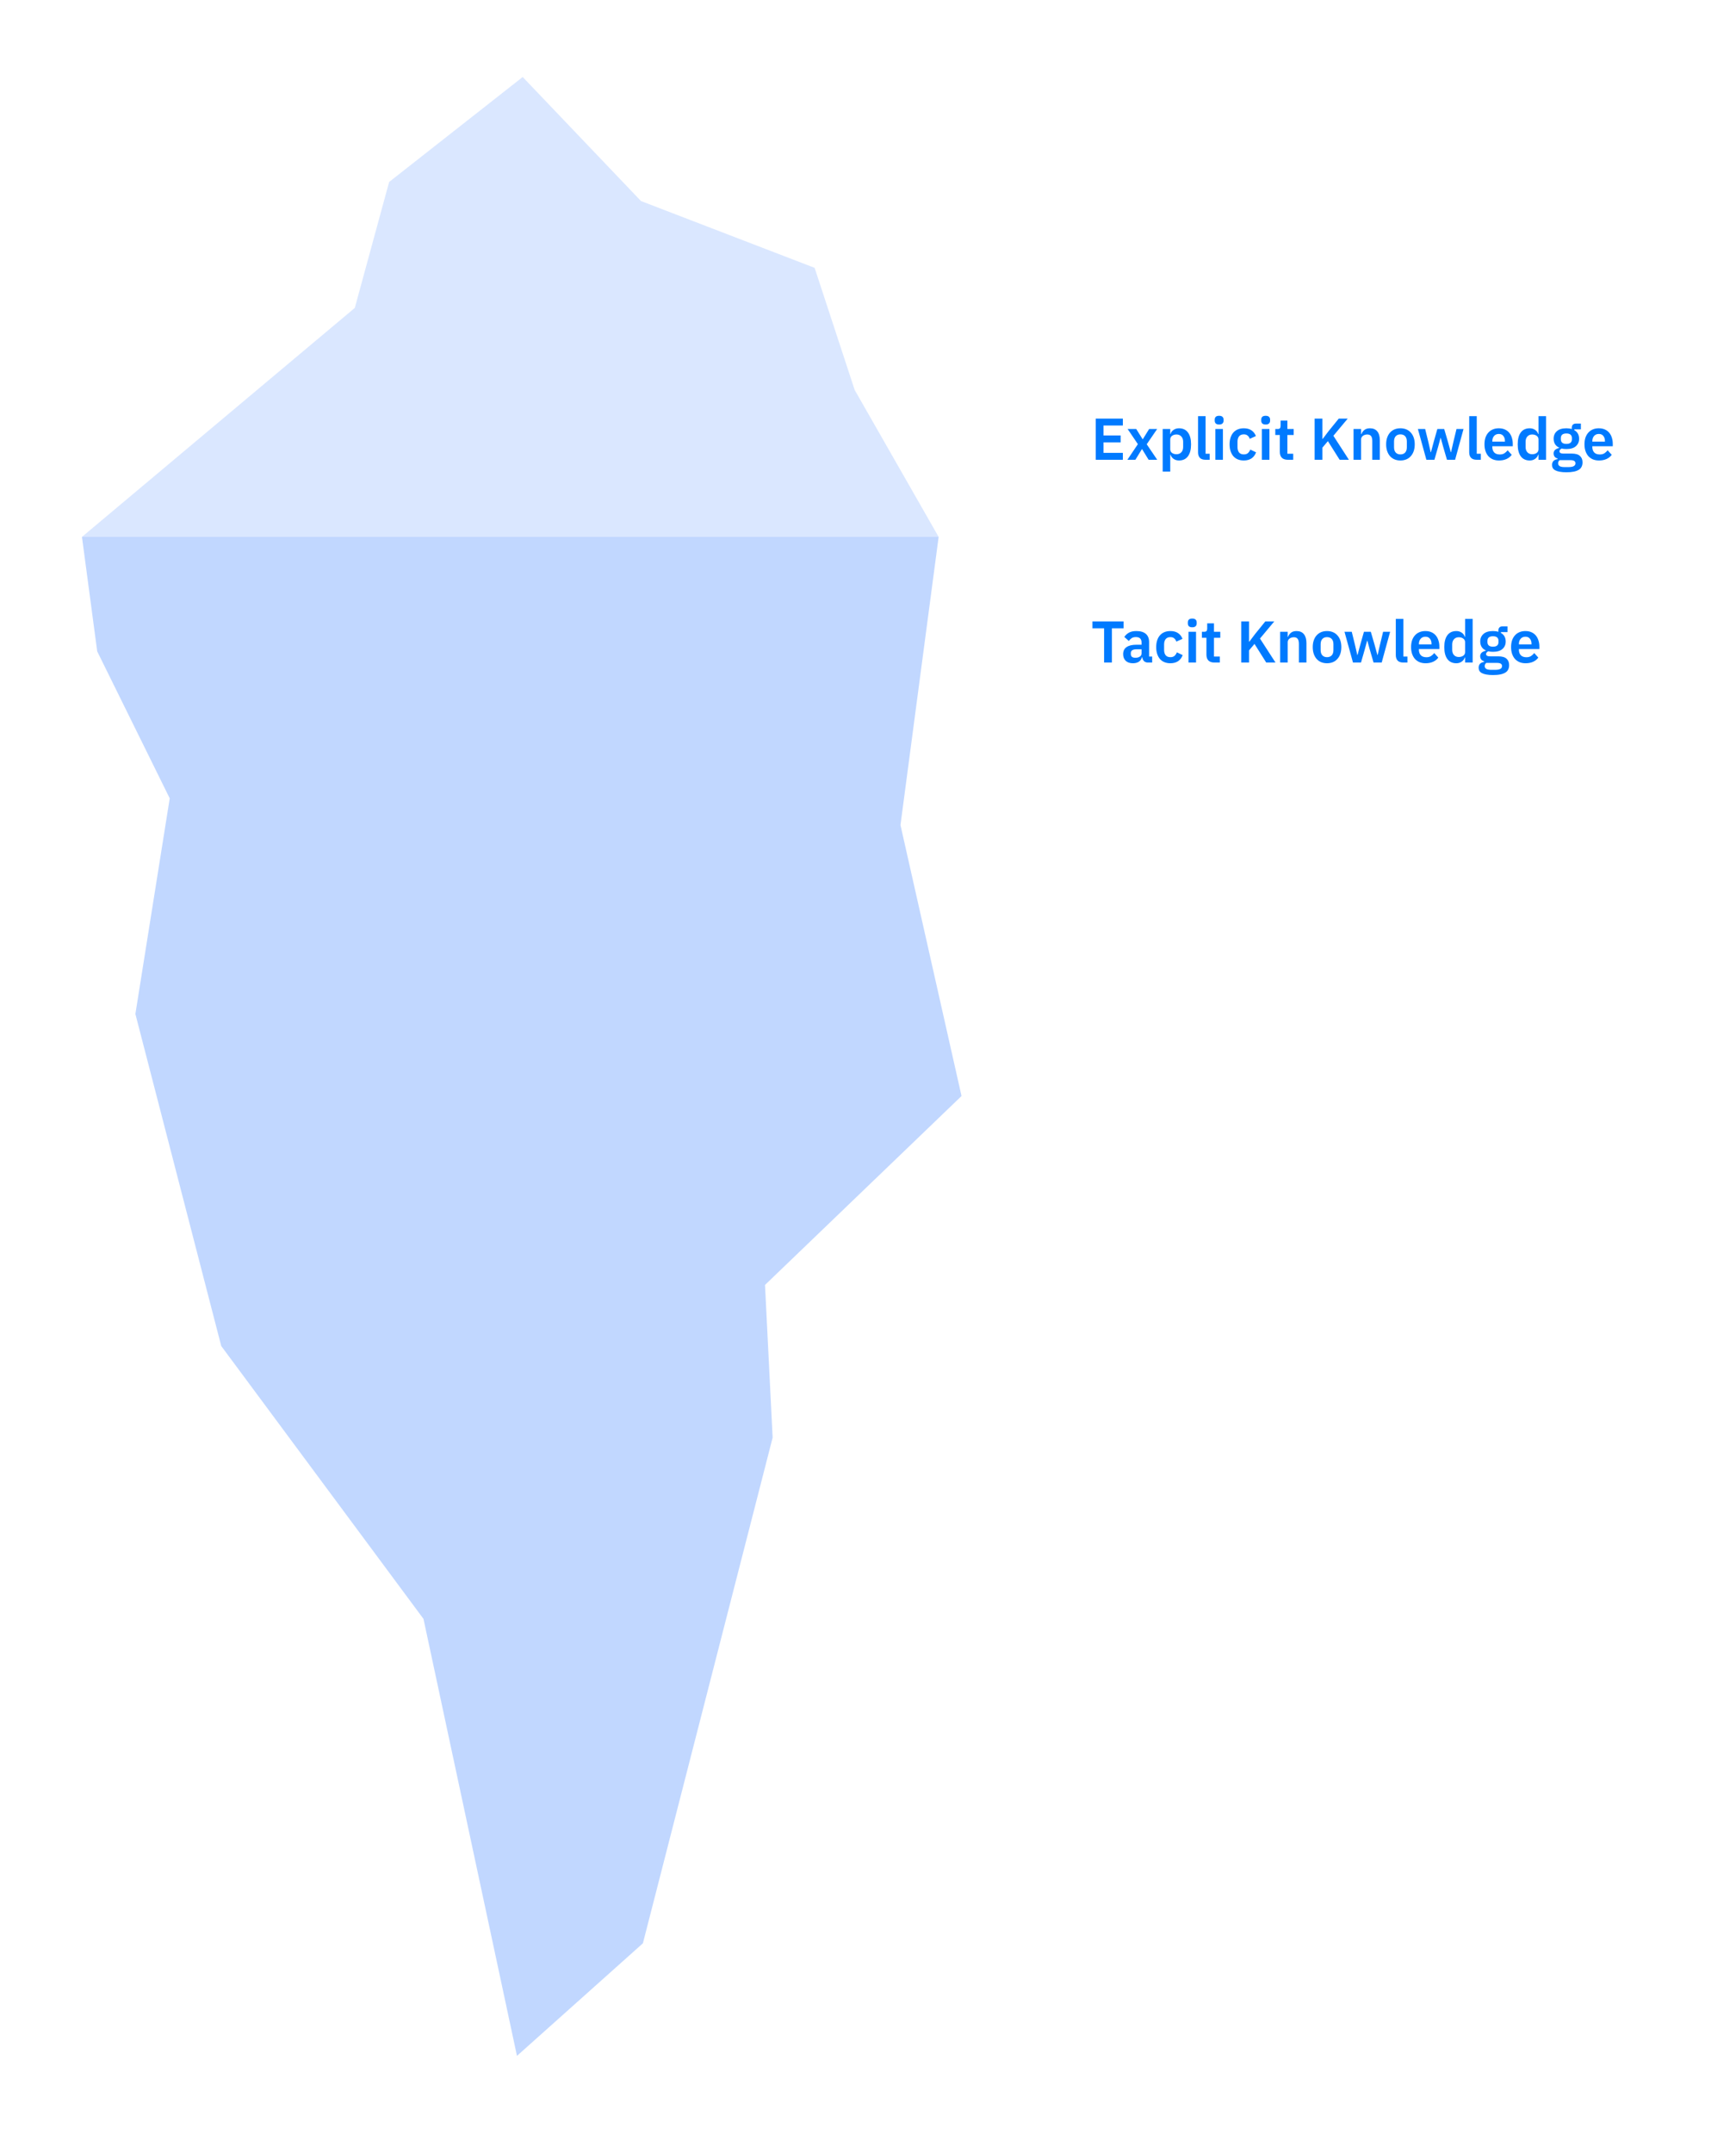<svg width="1038" height="1287" viewBox="0 0 1038 1287" fill="none" xmlns="http://www.w3.org/2000/svg">
<g clip-path="url(#clip0_9_160)">
<path opacity="0.15" d="M212.143 184.077L49.006 320.975H561.232L511.036 233.132L487.079 160.12L383.265 120.191L312.534 46.038L232.677 108.783L212.143 184.077Z" fill="#0A60FF"/>
<path opacity="0.25" d="M58.132 389.424L49.006 320.975H561.232L538.416 493.238L574.922 655.234L457.418 768.175L461.981 859.44L384.406 1161.76L309.112 1229.06L253.212 967.818L132.285 804.681L80.949 606.179L101.483 477.267L58.132 389.424Z" fill="#0A60FF"/>
<path d="M655.178 274.864V250.26H671.393V254.384H659.831V260.341H670.053V264.466H659.831V270.74H671.393V274.864H655.178ZM674.093 274.864L680.368 265.523L674.234 256.464H679.381L683.188 262.562H683.329L687.1 256.464H691.894L685.655 265.594L691.93 274.864H686.783L682.906 268.519H682.765L678.887 274.864H674.093ZM695.206 256.464H699.718V259.495H699.859C700.188 258.438 700.811 257.604 701.727 256.993C702.644 256.358 703.713 256.041 704.935 256.041C707.285 256.041 709.071 256.875 710.293 258.544C711.538 260.189 712.161 262.55 712.161 265.629C712.161 268.731 711.538 271.116 710.293 272.785C709.071 274.453 707.285 275.287 704.935 275.287C703.713 275.287 702.644 274.97 701.727 274.336C700.834 273.701 700.211 272.855 699.859 271.798H699.718V281.914H695.206V256.464ZM703.49 271.551C704.665 271.551 705.616 271.163 706.345 270.388C707.073 269.612 707.438 268.566 707.438 267.25V264.078C707.438 262.762 707.073 261.716 706.345 260.941C705.616 260.142 704.665 259.742 703.49 259.742C702.409 259.742 701.504 260.012 700.775 260.553C700.07 261.093 699.718 261.81 699.718 262.703V268.555C699.718 269.518 700.07 270.258 700.775 270.775C701.504 271.292 702.409 271.551 703.49 271.551ZM720.854 274.864C719.303 274.864 718.163 274.477 717.435 273.701C716.706 272.926 716.342 271.833 716.342 270.423V248.779H720.854V271.269H723.286V274.864H720.854ZM728.96 253.785C728.02 253.785 727.338 253.573 726.915 253.15C726.516 252.727 726.316 252.187 726.316 251.529V250.824C726.316 250.166 726.516 249.625 726.915 249.202C727.338 248.779 728.02 248.568 728.96 248.568C729.876 248.568 730.546 248.779 730.969 249.202C731.392 249.625 731.603 250.166 731.603 250.824V251.529C731.603 252.187 731.392 252.727 730.969 253.15C730.546 253.573 729.876 253.785 728.96 253.785ZM726.704 256.464H731.216V274.864H726.704V256.464ZM743.707 275.287C742.344 275.287 741.134 275.064 740.076 274.618C739.019 274.171 738.126 273.525 737.397 272.679C736.692 271.833 736.152 270.822 735.776 269.647C735.4 268.449 735.212 267.109 735.212 265.629C735.212 264.148 735.4 262.821 735.776 261.646C736.152 260.471 736.692 259.472 737.397 258.649C738.126 257.803 739.019 257.157 740.076 256.711C741.134 256.264 742.344 256.041 743.707 256.041C745.564 256.041 747.091 256.452 748.29 257.275C749.512 258.097 750.393 259.237 750.933 260.694L747.232 262.351C747.021 261.575 746.621 260.941 746.034 260.447C745.47 259.93 744.694 259.672 743.707 259.672C742.438 259.672 741.486 260.071 740.852 260.87C740.241 261.669 739.935 262.715 739.935 264.007V267.356C739.935 268.649 740.241 269.694 740.852 270.493C741.486 271.269 742.438 271.657 743.707 271.657C744.788 271.657 745.622 271.386 746.21 270.846C746.797 270.282 747.256 269.589 747.585 268.766L751.039 270.423C750.428 272.044 749.5 273.266 748.254 274.089C747.009 274.888 745.493 275.287 743.707 275.287ZM756.774 253.785C755.834 253.785 755.153 253.573 754.73 253.15C754.33 252.727 754.13 252.187 754.13 251.529V250.824C754.13 250.166 754.33 249.625 754.73 249.202C755.153 248.779 755.834 248.568 756.774 248.568C757.691 248.568 758.36 248.779 758.783 249.202C759.206 249.625 759.418 250.166 759.418 250.824V251.529C759.418 252.187 759.206 252.727 758.783 253.15C758.36 253.573 757.691 253.785 756.774 253.785ZM754.518 256.464H759.03V274.864H754.518V256.464ZM770.006 274.864C768.455 274.864 767.268 274.465 766.446 273.666C765.647 272.843 765.247 271.68 765.247 270.176V260.059H762.533V256.464H763.943C764.624 256.464 765.083 256.311 765.318 256.006C765.576 255.677 765.705 255.195 765.705 254.56V251.423H769.759V256.464H773.531V260.059H769.759V271.269H773.249V274.864H770.006ZM793.988 263.725L790.71 267.603V274.864H786.057V250.26H790.71V262.386H790.886L794.376 257.768L800.474 250.26H805.832L797.267 260.518L806.537 274.864H801.003L793.988 263.725ZM809.321 274.864V256.464H813.833V259.531H814.009C814.385 258.544 814.973 257.721 815.772 257.063C816.594 256.382 817.722 256.041 819.156 256.041C821.059 256.041 822.516 256.664 823.527 257.909C824.537 259.155 825.042 260.929 825.042 263.232V274.864H820.53V263.69C820.53 262.374 820.295 261.387 819.825 260.729C819.355 260.071 818.58 259.742 817.499 259.742C817.029 259.742 816.571 259.813 816.124 259.954C815.701 260.071 815.313 260.259 814.961 260.518C814.632 260.753 814.362 261.058 814.15 261.434C813.939 261.787 813.833 262.21 813.833 262.703V274.864H809.321ZM837.341 275.287C836.025 275.287 834.838 275.064 833.781 274.618C832.747 274.171 831.854 273.525 831.102 272.679C830.373 271.833 829.809 270.822 829.41 269.647C829.01 268.449 828.81 267.109 828.81 265.629C828.81 264.148 829.01 262.821 829.41 261.646C829.809 260.471 830.373 259.472 831.102 258.649C831.854 257.803 832.747 257.157 833.781 256.711C834.838 256.264 836.025 256.041 837.341 256.041C838.657 256.041 839.844 256.264 840.901 256.711C841.959 257.157 842.852 257.803 843.58 258.649C844.332 259.472 844.908 260.471 845.307 261.646C845.707 262.821 845.907 264.148 845.907 265.629C845.907 267.109 845.707 268.449 845.307 269.647C844.908 270.822 844.332 271.833 843.58 272.679C842.852 273.525 841.959 274.171 840.901 274.618C839.844 275.064 838.657 275.287 837.341 275.287ZM837.341 271.657C838.539 271.657 839.479 271.292 840.161 270.564C840.842 269.835 841.183 268.766 841.183 267.356V263.937C841.183 262.55 840.842 261.493 840.161 260.764C839.479 260.036 838.539 259.672 837.341 259.672C836.166 259.672 835.238 260.036 834.556 260.764C833.875 261.493 833.534 262.55 833.534 263.937V267.356C833.534 268.766 833.875 269.835 834.556 270.564C835.238 271.292 836.166 271.657 837.341 271.657ZM847.799 256.464H852.135L854.003 264.043L855.448 270.352H855.589L857.281 264.043L859.432 256.464H863.521L865.741 264.043L867.469 270.352H867.61L869.055 264.043L870.888 256.464H875.083L870.042 274.864H865.177L862.816 266.757L861.441 261.751H861.335L859.996 266.757L857.669 274.864H852.875L847.799 256.464ZM882.99 274.864C881.439 274.864 880.3 274.477 879.571 273.701C878.843 272.926 878.478 271.833 878.478 270.423V248.779H882.99V271.269H885.423V274.864H882.99ZM896.278 275.287C894.915 275.287 893.693 275.064 892.612 274.618C891.554 274.148 890.649 273.501 889.897 272.679C889.169 271.833 888.605 270.822 888.205 269.647C887.806 268.449 887.606 267.109 887.606 265.629C887.606 264.172 887.794 262.856 888.17 261.681C888.57 260.506 889.134 259.507 889.862 258.685C890.591 257.839 891.484 257.192 892.541 256.746C893.599 256.276 894.797 256.041 896.137 256.041C897.57 256.041 898.816 256.288 899.873 256.781C900.931 257.275 901.8 257.944 902.482 258.79C903.163 259.636 903.668 260.623 903.997 261.751C904.35 262.856 904.526 264.043 904.526 265.312V266.792H892.294V267.25C892.294 268.59 892.67 269.671 893.422 270.493C894.174 271.292 895.291 271.692 896.771 271.692C897.899 271.692 898.816 271.457 899.521 270.987C900.249 270.517 900.895 269.918 901.459 269.189L903.892 271.903C903.14 272.961 902.106 273.795 900.79 274.406C899.497 274.994 897.993 275.287 896.278 275.287ZM896.207 259.425C895.009 259.425 894.057 259.824 893.352 260.623C892.647 261.422 892.294 262.456 892.294 263.725V264.007H899.838V263.69C899.838 262.421 899.521 261.399 898.886 260.623C898.275 259.824 897.382 259.425 896.207 259.425ZM919.917 271.798H919.741C919.412 272.855 918.789 273.701 917.872 274.336C916.956 274.97 915.887 275.287 914.665 275.287C912.338 275.287 910.552 274.453 909.307 272.785C908.085 271.116 907.474 268.731 907.474 265.629C907.474 262.55 908.085 260.189 909.307 258.544C910.552 256.875 912.338 256.041 914.665 256.041C915.887 256.041 916.956 256.358 917.872 256.993C918.789 257.604 919.412 258.438 919.741 259.495H919.917V248.779H924.429V274.864H919.917V271.798ZM916.11 271.551C917.191 271.551 918.096 271.292 918.824 270.775C919.553 270.258 919.917 269.518 919.917 268.555V262.703C919.917 261.81 919.553 261.093 918.824 260.553C918.096 260.012 917.191 259.742 916.11 259.742C914.935 259.742 913.983 260.142 913.255 260.941C912.55 261.716 912.197 262.762 912.197 264.078V267.25C912.197 268.566 912.55 269.612 913.255 270.388C913.983 271.163 914.935 271.551 916.11 271.551ZM946.235 276.415C946.235 277.379 946.059 278.225 945.706 278.953C945.377 279.705 944.825 280.328 944.049 280.822C943.274 281.315 942.275 281.691 941.053 281.95C939.831 282.208 938.339 282.337 936.576 282.337C935.025 282.337 933.709 282.232 932.628 282.02C931.547 281.832 930.654 281.55 929.949 281.174C929.268 280.822 928.774 280.375 928.469 279.835C928.163 279.294 928.011 278.683 928.011 278.002C928.011 276.968 928.293 276.157 928.857 275.569C929.444 275.005 930.255 274.641 931.289 274.477V274.089C930.537 273.901 929.949 273.537 929.526 272.996C929.127 272.432 928.927 271.774 928.927 271.022C928.927 270.552 929.021 270.141 929.209 269.788C929.397 269.412 929.644 269.095 929.949 268.837C930.278 268.578 930.643 268.367 931.042 268.202C931.442 268.014 931.865 267.873 932.311 267.779V267.638C931.183 267.121 930.337 266.404 929.773 265.488C929.233 264.571 928.962 263.502 928.962 262.28C928.962 260.4 929.609 258.896 930.901 257.768C932.194 256.617 934.085 256.041 936.576 256.041C937.14 256.041 937.693 256.076 938.233 256.147C938.797 256.217 939.314 256.335 939.784 256.499V255.9C939.784 254.114 940.654 253.221 942.393 253.221H945.248V256.675H941.335V257.169C942.299 257.709 943.015 258.414 943.485 259.284C943.955 260.153 944.19 261.152 944.19 262.28C944.19 264.137 943.544 265.629 942.252 266.757C940.983 267.885 939.091 268.449 936.576 268.449C935.495 268.449 934.555 268.343 933.756 268.132C933.404 268.296 933.098 268.519 932.84 268.801C932.581 269.06 932.452 269.389 932.452 269.788C932.452 270.705 933.251 271.163 934.849 271.163H939.784C942.04 271.163 943.673 271.633 944.684 272.573C945.718 273.49 946.235 274.77 946.235 276.415ZM942.005 276.944C942.005 276.357 941.77 275.898 941.3 275.569C940.83 275.24 940.019 275.076 938.868 275.076H932.593C931.959 275.546 931.641 276.18 931.641 276.979C931.641 277.684 931.935 278.237 932.523 278.636C933.11 279.036 934.109 279.235 935.519 279.235H937.775C939.255 279.235 940.325 279.047 940.983 278.671C941.664 278.295 942.005 277.72 942.005 276.944ZM936.576 265.382C938.785 265.382 939.89 264.442 939.89 262.562V261.963C939.89 260.083 938.785 259.143 936.576 259.143C934.367 259.143 933.263 260.083 933.263 261.963V262.562C933.263 264.442 934.367 265.382 936.576 265.382ZM956.072 275.287C954.709 275.287 953.487 275.064 952.406 274.618C951.348 274.148 950.444 273.501 949.692 272.679C948.963 271.833 948.399 270.822 948 269.647C947.6 268.449 947.4 267.109 947.4 265.629C947.4 264.172 947.588 262.856 947.964 261.681C948.364 260.506 948.928 259.507 949.656 258.685C950.385 257.839 951.278 257.192 952.335 256.746C953.393 256.276 954.591 256.041 955.931 256.041C957.364 256.041 958.61 256.288 959.667 256.781C960.725 257.275 961.594 257.944 962.276 258.79C962.957 259.636 963.463 260.623 963.792 261.751C964.144 262.856 964.32 264.043 964.32 265.312V266.792H952.089V267.25C952.089 268.59 952.465 269.671 953.217 270.493C953.969 271.292 955.085 271.692 956.565 271.692C957.693 271.692 958.61 271.457 959.315 270.987C960.043 270.517 960.69 269.918 961.254 269.189L963.686 271.903C962.934 272.961 961.9 273.795 960.584 274.406C959.291 274.994 957.787 275.287 956.072 275.287ZM956.001 259.425C954.803 259.425 953.851 259.824 953.146 260.623C952.441 261.422 952.089 262.456 952.089 263.725V264.007H959.632V263.69C959.632 262.421 959.315 261.399 958.68 260.623C958.069 259.824 957.176 259.425 956.001 259.425Z" fill="#007AFF"/>
<path d="M664.836 375.606V396.086H660.183V375.606H653.204V371.481H671.816V375.606H664.836ZM686.401 396.086C685.414 396.086 684.627 395.804 684.039 395.24C683.475 394.652 683.123 393.877 682.982 392.913H682.77C682.465 394.112 681.842 395.017 680.902 395.628C679.962 396.215 678.799 396.509 677.412 396.509C675.532 396.509 674.087 396.015 673.076 395.028C672.066 394.041 671.561 392.725 671.561 391.08C671.561 389.177 672.242 387.767 673.605 386.85C674.968 385.91 676.907 385.44 679.421 385.44H682.559V384.101C682.559 383.067 682.288 382.268 681.748 381.704C681.207 381.14 680.338 380.858 679.139 380.858C678.082 380.858 677.224 381.093 676.566 381.563C675.932 382.009 675.391 382.55 674.945 383.184L672.266 380.787C672.947 379.73 673.852 378.884 674.98 378.249C676.108 377.591 677.6 377.262 679.457 377.262C681.948 377.262 683.839 377.826 685.132 378.954C686.424 380.082 687.071 381.704 687.071 383.819V392.49H688.904V396.086H686.401ZM678.928 393.231C679.938 393.231 680.796 393.007 681.501 392.561C682.206 392.114 682.559 391.456 682.559 390.587V388.155H679.668C677.318 388.155 676.143 388.907 676.143 390.411V391.01C676.143 391.762 676.378 392.326 676.848 392.702C677.342 393.054 678.035 393.231 678.928 393.231ZM699.817 396.509C698.454 396.509 697.244 396.286 696.186 395.839C695.129 395.393 694.236 394.746 693.507 393.9C692.802 393.054 692.262 392.044 691.886 390.869C691.51 389.67 691.322 388.331 691.322 386.85C691.322 385.37 691.51 384.042 691.886 382.867C692.262 381.692 692.802 380.693 693.507 379.871C694.236 379.025 695.129 378.379 696.186 377.932C697.244 377.486 698.454 377.262 699.817 377.262C701.673 377.262 703.201 377.674 704.399 378.496C705.621 379.319 706.503 380.458 707.043 381.915L703.342 383.572C703.13 382.797 702.731 382.162 702.143 381.669C701.579 381.152 700.804 380.893 699.817 380.893C698.548 380.893 697.596 381.293 696.962 382.092C696.351 382.891 696.045 383.936 696.045 385.229V388.578C696.045 389.87 696.351 390.916 696.962 391.715C697.596 392.49 698.548 392.878 699.817 392.878C700.898 392.878 701.732 392.608 702.32 392.067C702.907 391.503 703.365 390.81 703.694 389.988L707.149 391.644C706.538 393.266 705.61 394.488 704.364 395.31C703.119 396.109 701.603 396.509 699.817 396.509ZM712.884 375.006C711.944 375.006 711.262 374.795 710.839 374.372C710.44 373.949 710.24 373.408 710.24 372.75V372.045C710.24 371.387 710.44 370.847 710.839 370.424C711.262 370.001 711.944 369.789 712.884 369.789C713.8 369.789 714.47 370.001 714.893 370.424C715.316 370.847 715.528 371.387 715.528 372.045V372.75C715.528 373.408 715.316 373.949 714.893 374.372C714.47 374.795 713.8 375.006 712.884 375.006ZM710.628 377.685H715.14V396.086H710.628V377.685ZM726.115 396.086C724.564 396.086 723.378 395.686 722.555 394.887C721.756 394.065 721.357 392.902 721.357 391.398V381.281H718.642V377.685H720.052C720.734 377.685 721.192 377.533 721.427 377.227C721.686 376.898 721.815 376.416 721.815 375.782V372.645H725.869V377.685H729.64V381.281H725.869V392.49H729.358V396.086H726.115ZM750.098 384.947L746.82 388.824V396.086H742.167V371.481H746.82V383.607H746.996L750.486 378.99L756.584 371.481H761.942L753.376 381.739L762.647 396.086H757.113L750.098 384.947ZM765.431 396.086V377.685H769.943V380.752H770.119C770.495 379.765 771.082 378.943 771.881 378.285C772.704 377.603 773.832 377.262 775.265 377.262C777.169 377.262 778.626 377.885 779.636 379.131C780.647 380.376 781.152 382.15 781.152 384.453V396.086H776.64V384.912C776.64 383.596 776.405 382.609 775.935 381.951C775.465 381.293 774.69 380.964 773.609 380.964C773.139 380.964 772.68 381.034 772.234 381.175C771.811 381.293 771.423 381.481 771.071 381.739C770.742 381.974 770.471 382.28 770.26 382.656C770.048 383.008 769.943 383.431 769.943 383.925V396.086H765.431ZM793.45 396.509C792.134 396.509 790.948 396.286 789.89 395.839C788.856 395.393 787.963 394.746 787.211 393.9C786.483 393.054 785.919 392.044 785.519 390.869C785.12 389.67 784.92 388.331 784.92 386.85C784.92 385.37 785.12 384.042 785.519 382.867C785.919 381.692 786.483 380.693 787.211 379.871C787.963 379.025 788.856 378.379 789.89 377.932C790.948 377.486 792.134 377.262 793.45 377.262C794.766 377.262 795.953 377.486 797.011 377.932C798.068 378.379 798.961 379.025 799.69 379.871C800.442 380.693 801.017 381.692 801.417 382.867C801.816 384.042 802.016 385.37 802.016 386.85C802.016 388.331 801.816 389.67 801.417 390.869C801.017 392.044 800.442 393.054 799.69 393.9C798.961 394.746 798.068 395.393 797.011 395.839C795.953 396.286 794.766 396.509 793.45 396.509ZM793.45 392.878C794.649 392.878 795.589 392.514 796.27 391.785C796.952 391.057 797.293 389.988 797.293 388.578V385.158C797.293 383.772 796.952 382.714 796.27 381.986C795.589 381.257 794.649 380.893 793.45 380.893C792.275 380.893 791.347 381.257 790.666 381.986C789.984 382.714 789.643 383.772 789.643 385.158V388.578C789.643 389.988 789.984 391.057 790.666 391.785C791.347 392.514 792.275 392.878 793.45 392.878ZM803.909 377.685H808.244L810.113 385.264L811.558 391.574H811.699L813.391 385.264L815.541 377.685H819.63L821.851 385.264L823.578 391.574H823.719L825.164 385.264L826.997 377.685H831.192L826.151 396.086H821.287L818.925 387.978L817.55 382.973H817.445L816.105 387.978L813.779 396.086H808.985L803.909 377.685ZM839.1 396.086C837.549 396.086 836.409 395.698 835.681 394.923C834.952 394.147 834.588 393.054 834.588 391.644V370.001H839.1V392.49H841.532V396.086H839.1ZM852.387 396.509C851.024 396.509 849.802 396.286 848.721 395.839C847.664 395.369 846.759 394.723 846.007 393.9C845.279 393.054 844.715 392.044 844.315 390.869C843.916 389.67 843.716 388.331 843.716 386.85C843.716 385.393 843.904 384.077 844.28 382.902C844.679 381.727 845.243 380.729 845.972 379.906C846.7 379.06 847.593 378.414 848.651 377.967C849.708 377.497 850.907 377.262 852.246 377.262C853.68 377.262 854.925 377.509 855.983 378.003C857.04 378.496 857.91 379.166 858.591 380.012C859.273 380.858 859.778 381.845 860.107 382.973C860.46 384.077 860.636 385.264 860.636 386.533V388.014H848.404V388.472C848.404 389.811 848.78 390.892 849.532 391.715C850.284 392.514 851.4 392.913 852.881 392.913C854.009 392.913 854.925 392.678 855.63 392.208C856.359 391.738 857.005 391.139 857.569 390.411L860.001 393.125C859.249 394.182 858.215 395.017 856.899 395.628C855.607 396.215 854.103 396.509 852.387 396.509ZM852.317 380.646C851.118 380.646 850.167 381.046 849.462 381.845C848.757 382.644 848.404 383.678 848.404 384.947V385.229H855.948V384.912C855.948 383.643 855.63 382.62 854.996 381.845C854.385 381.046 853.492 380.646 852.317 380.646ZM876.027 393.019H875.85C875.521 394.077 874.899 394.923 873.982 395.557C873.066 396.192 871.996 396.509 870.774 396.509C868.448 396.509 866.662 395.675 865.416 394.006C864.194 392.338 863.583 389.952 863.583 386.85C863.583 383.772 864.194 381.41 865.416 379.765C866.662 378.097 868.448 377.262 870.774 377.262C871.996 377.262 873.066 377.58 873.982 378.214C874.899 378.825 875.521 379.659 875.85 380.717H876.027V370.001H880.539V396.086H876.027V393.019ZM872.22 392.772C873.301 392.772 874.205 392.514 874.934 391.997C875.662 391.48 876.027 390.74 876.027 389.776V383.925C876.027 383.032 875.662 382.315 874.934 381.774C874.205 381.234 873.301 380.964 872.22 380.964C871.045 380.964 870.093 381.363 869.364 382.162C868.659 382.938 868.307 383.983 868.307 385.299V388.472C868.307 389.788 868.659 390.834 869.364 391.609C870.093 392.385 871.045 392.772 872.22 392.772ZM902.345 397.637C902.345 398.6 902.168 399.446 901.816 400.175C901.487 400.927 900.935 401.55 900.159 402.043C899.384 402.537 898.385 402.913 897.163 403.171C895.941 403.43 894.449 403.559 892.686 403.559C891.135 403.559 889.819 403.453 888.738 403.242C887.657 403.054 886.764 402.772 886.059 402.396C885.378 402.043 884.884 401.597 884.579 401.056C884.273 400.516 884.12 399.905 884.12 399.223C884.12 398.189 884.402 397.378 884.966 396.791C885.554 396.227 886.365 395.863 887.399 395.698V395.31C886.647 395.122 886.059 394.758 885.636 394.218C885.237 393.654 885.037 392.996 885.037 392.244C885.037 391.774 885.131 391.362 885.319 391.01C885.507 390.634 885.754 390.317 886.059 390.058C886.388 389.8 886.752 389.588 887.152 389.424C887.551 389.236 887.974 389.095 888.421 389.001V388.86C887.293 388.343 886.447 387.626 885.883 386.709C885.342 385.793 885.072 384.724 885.072 383.502C885.072 381.622 885.718 380.118 887.011 378.99C888.303 377.838 890.195 377.262 892.686 377.262C893.25 377.262 893.802 377.298 894.343 377.368C894.907 377.439 895.424 377.556 895.894 377.721V377.121C895.894 375.335 896.763 374.442 898.502 374.442H901.358V377.897H897.445V378.39C898.408 378.931 899.125 379.636 899.595 380.505C900.065 381.375 900.3 382.374 900.3 383.502C900.3 385.358 899.654 386.85 898.361 387.978C897.092 389.106 895.201 389.67 892.686 389.67C891.605 389.67 890.665 389.565 889.866 389.353C889.514 389.518 889.208 389.741 888.95 390.023C888.691 390.281 888.562 390.61 888.562 391.01C888.562 391.926 889.361 392.385 890.959 392.385H895.894C898.15 392.385 899.783 392.855 900.794 393.795C901.828 394.711 902.345 395.992 902.345 397.637ZM898.115 398.166C898.115 397.578 897.88 397.12 897.41 396.791C896.94 396.462 896.129 396.297 894.977 396.297H888.703C888.068 396.767 887.751 397.402 887.751 398.201C887.751 398.906 888.045 399.458 888.632 399.858C889.22 400.257 890.219 400.457 891.629 400.457H893.885C895.365 400.457 896.434 400.269 897.092 399.893C897.774 399.517 898.115 398.941 898.115 398.166ZM892.686 386.604C894.895 386.604 896 385.664 896 383.784V383.184C896 381.304 894.895 380.364 892.686 380.364C890.477 380.364 889.373 381.304 889.373 383.184V383.784C889.373 385.664 890.477 386.604 892.686 386.604ZM912.182 396.509C910.819 396.509 909.597 396.286 908.516 395.839C907.458 395.369 906.553 394.723 905.801 393.9C905.073 393.054 904.509 392.044 904.109 390.869C903.71 389.67 903.51 388.331 903.51 386.85C903.51 385.393 903.698 384.077 904.074 382.902C904.474 381.727 905.038 380.729 905.766 379.906C906.495 379.06 907.388 378.414 908.445 377.967C909.503 377.497 910.701 377.262 912.041 377.262C913.474 377.262 914.72 377.509 915.777 378.003C916.835 378.496 917.704 379.166 918.386 380.012C919.067 380.858 919.572 381.845 919.901 382.973C920.254 384.077 920.43 385.264 920.43 386.533V388.014H908.198V388.472C908.198 389.811 908.574 390.892 909.326 391.715C910.078 392.514 911.195 392.913 912.675 392.913C913.803 392.913 914.72 392.678 915.425 392.208C916.153 391.738 916.799 391.139 917.363 390.411L919.796 393.125C919.044 394.182 918.01 395.017 916.694 395.628C915.401 396.215 913.897 396.509 912.182 396.509ZM912.111 380.646C910.913 380.646 909.961 381.046 909.256 381.845C908.551 382.644 908.198 383.678 908.198 384.947V385.229H915.742V384.912C915.742 383.643 915.425 382.62 914.79 381.845C914.179 381.046 913.286 380.646 912.111 380.646Z" fill="#007AFF"/>
</g>
<defs>
<clipPath id="clip0_9_160">
<rect width="1038" height="1287" fill="white"/>
</clipPath>
</defs>
</svg>
